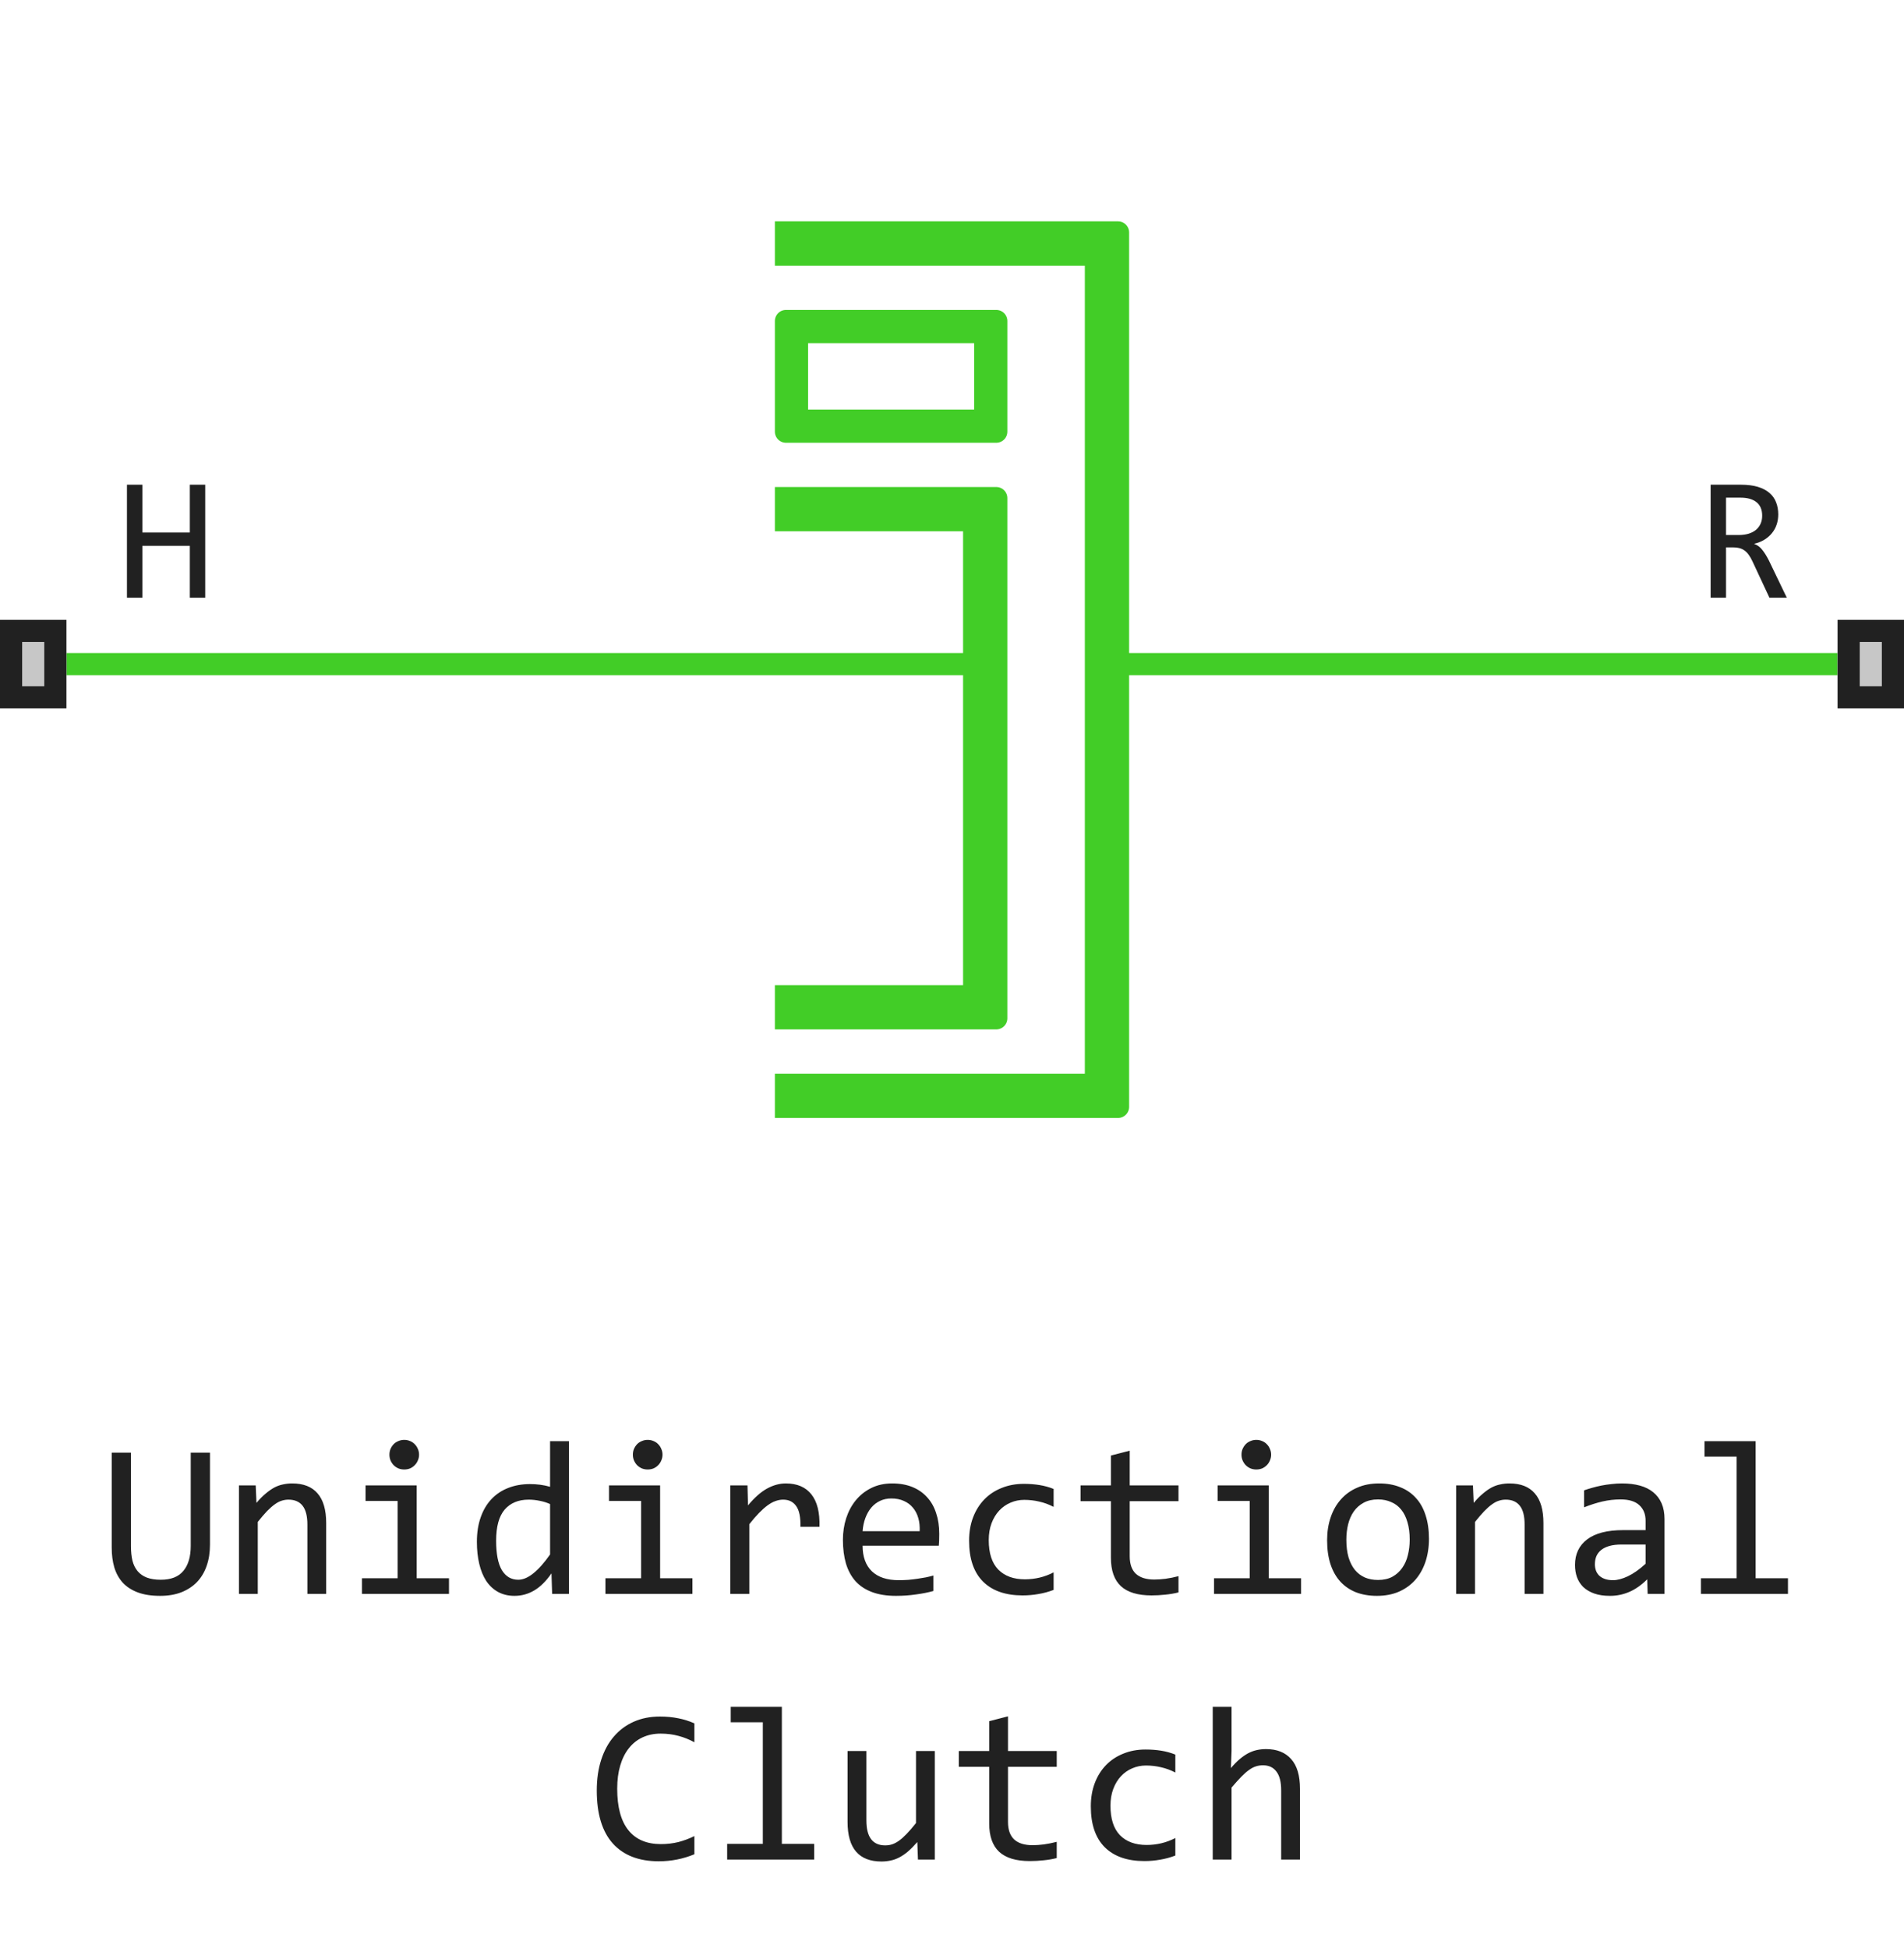 <svg width="86" height="88" viewBox="0 0 86 88" fill="none" xmlns="http://www.w3.org/2000/svg">
<path d="M3 30H44.5M83 30H50M44.5 30V23H35M44.5 30V45.5H35M50 30V11H35M50 30V49.5H35M35 11.5H49.5V49H35M35 10.5H50.5V50H35M35 23.5H44V45H35M35 46H45V22.5H35M35.5 14.5H45V19.5H35.5V14.5ZM36 15H44.5V19H36V15Z" stroke="#42CD27" stroke-linejoin="round"/>
<path d="M80.707 27H79.922L79.16 25.367C79.103 25.242 79.044 25.139 78.984 25.059C78.924 24.975 78.859 24.91 78.789 24.863C78.721 24.814 78.646 24.779 78.562 24.758C78.482 24.737 78.391 24.727 78.289 24.727H77.961V27H77.266V21.895H78.633C78.93 21.895 79.185 21.927 79.398 21.992C79.612 22.057 79.787 22.148 79.922 22.266C80.06 22.383 80.16 22.525 80.223 22.691C80.288 22.855 80.32 23.038 80.32 23.238C80.32 23.397 80.297 23.548 80.25 23.691C80.203 23.832 80.133 23.961 80.039 24.078C79.948 24.193 79.833 24.293 79.695 24.379C79.56 24.462 79.404 24.525 79.227 24.566C79.37 24.616 79.491 24.703 79.59 24.828C79.691 24.951 79.794 25.115 79.898 25.32L80.707 27ZM79.594 23.297C79.594 23.023 79.508 22.819 79.336 22.684C79.167 22.548 78.927 22.48 78.617 22.48H77.961V24.168H78.523C78.688 24.168 78.835 24.15 78.965 24.113C79.098 24.074 79.21 24.018 79.301 23.945C79.394 23.87 79.466 23.779 79.516 23.672C79.568 23.562 79.594 23.438 79.594 23.297Z" fill="#212121"/>
<path d="M9.27 27H8.574V24.656H6.43V27H5.734V21.895H6.43V24.055H8.574V21.895H9.27V27Z" fill="#212121"/>
<path d="M0 32V28H3V32H0Z" fill="#C7C7C7"/>
<path fill-rule="evenodd" clip-rule="evenodd" d="M1 29V31H2V29H1ZM0 32H3V28H0V32Z" fill="#212121"/>
<path d="M83 32V28H86V32H83Z" fill="#C7C7C7"/>
<path fill-rule="evenodd" clip-rule="evenodd" d="M84 29V31H85V29H84ZM83 32H86V28H83V32Z" fill="#212121"/>
<path d="M9.484 69.778C9.484 70.13 9.434 70.449 9.333 70.735C9.235 71.019 9.09 71.261 8.898 71.463C8.706 71.662 8.47 71.816 8.19 71.927C7.914 72.034 7.595 72.088 7.233 72.088C6.836 72.088 6.499 72.036 6.223 71.932C5.946 71.828 5.72 71.681 5.544 71.492C5.371 71.3 5.244 71.071 5.163 70.804C5.085 70.537 5.046 70.239 5.046 69.91V65.618H5.915V69.842C5.915 70.092 5.938 70.312 5.983 70.501C6.032 70.69 6.11 70.848 6.218 70.975C6.325 71.102 6.464 71.198 6.633 71.263C6.805 71.328 7.015 71.36 7.263 71.36C7.725 71.36 8.065 71.227 8.283 70.96C8.505 70.693 8.615 70.317 8.615 69.832V65.618H9.484V69.778ZM10.793 67.098H11.55L11.584 67.889C11.727 67.719 11.866 67.579 11.999 67.469C12.133 67.355 12.263 67.264 12.39 67.195C12.52 67.127 12.652 67.08 12.785 67.054C12.919 67.024 13.057 67.01 13.2 67.01C13.705 67.01 14.086 67.159 14.343 67.459C14.603 67.755 14.733 68.203 14.733 68.802V72H13.884V68.87C13.884 68.486 13.812 68.203 13.669 68.02C13.526 67.835 13.312 67.742 13.029 67.742C12.925 67.742 12.823 67.758 12.722 67.791C12.624 67.82 12.521 67.874 12.414 67.952C12.307 68.027 12.19 68.13 12.062 68.26C11.939 68.39 11.799 68.553 11.643 68.748V72H10.793V67.098ZM17.961 67.801H16.511V67.098H18.82V71.292H20.28V72H16.35V71.292H17.961V67.801ZM18.259 65.042C18.353 65.042 18.441 65.06 18.523 65.096C18.604 65.128 18.674 65.175 18.732 65.237C18.794 65.299 18.841 65.371 18.874 65.452C18.91 65.53 18.928 65.617 18.928 65.711C18.928 65.802 18.91 65.888 18.874 65.97C18.841 66.051 18.794 66.123 18.732 66.185C18.674 66.246 18.604 66.295 18.523 66.331C18.441 66.364 18.353 66.38 18.259 66.38C18.164 66.38 18.076 66.364 17.995 66.331C17.914 66.295 17.842 66.246 17.78 66.185C17.722 66.123 17.674 66.051 17.639 65.97C17.606 65.888 17.59 65.802 17.59 65.711C17.59 65.617 17.606 65.53 17.639 65.452C17.674 65.371 17.722 65.299 17.78 65.237C17.842 65.175 17.914 65.128 17.995 65.096C18.076 65.06 18.164 65.042 18.259 65.042ZM21.54 69.651C21.54 69.235 21.597 68.865 21.711 68.543C21.825 68.217 21.986 67.944 22.194 67.723C22.406 67.498 22.658 67.329 22.951 67.215C23.247 67.098 23.576 67.039 23.938 67.039C24.094 67.039 24.247 67.049 24.396 67.068C24.549 67.088 24.699 67.119 24.846 67.161V65.101H25.7V72H24.939L24.909 71.072C24.672 71.417 24.414 71.673 24.138 71.839C23.861 72.005 23.561 72.088 23.239 72.088C22.959 72.088 22.712 72.029 22.497 71.912C22.285 71.795 22.108 71.63 21.965 71.419C21.825 71.204 21.719 70.947 21.648 70.647C21.576 70.348 21.54 70.016 21.54 69.651ZM22.409 69.598C22.409 70.19 22.495 70.633 22.668 70.926C22.844 71.216 23.091 71.36 23.41 71.36C23.625 71.36 23.851 71.264 24.089 71.072C24.33 70.88 24.582 70.595 24.846 70.218V67.942C24.706 67.877 24.551 67.829 24.382 67.796C24.213 67.76 24.045 67.742 23.879 67.742C23.417 67.742 23.055 67.892 22.795 68.191C22.538 68.491 22.409 68.96 22.409 69.598ZM28.957 67.801H27.507V67.098H29.816V71.292H31.276V72H27.346V71.292H28.957V67.801ZM29.255 65.042C29.349 65.042 29.437 65.06 29.519 65.096C29.6 65.128 29.67 65.175 29.729 65.237C29.79 65.299 29.838 65.371 29.87 65.452C29.906 65.53 29.924 65.617 29.924 65.711C29.924 65.802 29.906 65.888 29.87 65.97C29.838 66.051 29.79 66.123 29.729 66.185C29.67 66.246 29.6 66.295 29.519 66.331C29.437 66.364 29.349 66.38 29.255 66.38C29.16 66.38 29.073 66.364 28.991 66.331C28.91 66.295 28.838 66.246 28.776 66.185C28.718 66.123 28.671 66.051 28.635 65.97C28.602 65.888 28.586 65.802 28.586 65.711C28.586 65.617 28.602 65.53 28.635 65.452C28.671 65.371 28.718 65.299 28.776 65.237C28.838 65.175 28.91 65.128 28.991 65.096C29.073 65.06 29.16 65.042 29.255 65.042ZM32.985 67.098H33.762L33.786 68.001C34.076 67.653 34.361 67.4 34.641 67.244C34.924 67.088 35.209 67.01 35.495 67.01C36.003 67.01 36.387 67.174 36.648 67.503C36.911 67.832 37.033 68.32 37.014 68.968H36.154C36.164 68.538 36.101 68.227 35.964 68.035C35.83 67.84 35.633 67.742 35.373 67.742C35.259 67.742 35.144 67.763 35.026 67.806C34.912 67.845 34.794 67.91 34.67 68.001C34.55 68.089 34.421 68.203 34.284 68.343C34.148 68.483 34.001 68.652 33.845 68.851V72H32.985V67.098ZM42.424 69.29C42.424 69.41 42.422 69.511 42.419 69.593C42.416 69.674 42.411 69.751 42.404 69.822H38.962C38.962 70.324 39.102 70.709 39.382 70.98C39.662 71.246 40.065 71.38 40.593 71.38C40.736 71.38 40.879 71.375 41.023 71.365C41.166 71.352 41.304 71.336 41.438 71.316C41.571 71.297 41.698 71.276 41.818 71.253C41.942 71.227 42.056 71.199 42.16 71.17V71.868C41.929 71.933 41.667 71.985 41.374 72.024C41.084 72.067 40.783 72.088 40.471 72.088C40.051 72.088 39.69 72.031 39.387 71.917C39.084 71.803 38.835 71.639 38.64 71.424C38.448 71.206 38.304 70.94 38.21 70.628C38.119 70.312 38.073 69.956 38.073 69.559C38.073 69.213 38.122 68.888 38.22 68.582C38.321 68.273 38.465 68.003 38.654 67.772C38.846 67.537 39.081 67.352 39.357 67.215C39.634 67.078 39.948 67.01 40.3 67.01C40.642 67.01 40.944 67.064 41.208 67.171C41.472 67.278 41.693 67.431 41.872 67.63C42.054 67.825 42.191 68.064 42.282 68.348C42.377 68.628 42.424 68.942 42.424 69.29ZM41.54 69.168C41.55 68.95 41.529 68.751 41.477 68.572C41.425 68.39 41.343 68.234 41.232 68.103C41.125 67.973 40.99 67.872 40.827 67.801C40.664 67.726 40.476 67.689 40.261 67.689C40.075 67.689 39.906 67.724 39.753 67.796C39.6 67.868 39.468 67.968 39.357 68.099C39.247 68.229 39.157 68.385 39.089 68.567C39.02 68.75 38.978 68.95 38.962 69.168H41.54ZM47.59 71.819C47.368 71.904 47.141 71.966 46.906 72.005C46.675 72.047 46.436 72.068 46.188 72.068C45.414 72.068 44.816 71.858 44.397 71.439C43.98 71.019 43.772 70.405 43.772 69.598C43.772 69.21 43.832 68.859 43.952 68.543C44.073 68.227 44.242 67.957 44.46 67.732C44.678 67.508 44.938 67.335 45.241 67.215C45.544 67.091 45.878 67.029 46.242 67.029C46.496 67.029 46.734 67.047 46.955 67.083C47.176 67.119 47.388 67.177 47.59 67.259V68.069C47.378 67.959 47.162 67.879 46.94 67.83C46.722 67.778 46.496 67.752 46.262 67.752C46.044 67.752 45.837 67.794 45.642 67.879C45.45 67.96 45.28 68.079 45.134 68.235C44.987 68.392 44.872 68.582 44.787 68.807C44.703 69.031 44.66 69.285 44.66 69.568C44.66 70.161 44.803 70.605 45.09 70.901C45.38 71.194 45.78 71.341 46.291 71.341C46.522 71.341 46.745 71.315 46.96 71.263C47.178 71.211 47.388 71.132 47.59 71.028V71.819ZM53.23 71.932C53.037 71.981 52.839 72.015 52.634 72.034C52.429 72.057 52.22 72.068 52.009 72.068C51.394 72.068 50.935 71.93 50.632 71.653C50.329 71.373 50.178 70.945 50.178 70.369V67.811H48.806V67.098H50.178V65.75L51.027 65.53V67.098H53.23V67.811H51.027V70.301C51.027 70.652 51.12 70.916 51.306 71.092C51.495 71.264 51.771 71.351 52.136 71.351C52.292 71.351 52.463 71.339 52.648 71.316C52.834 71.29 53.028 71.251 53.23 71.199V71.932ZM56.447 67.801H54.997V67.098H57.307V71.292H58.767V72H54.836V71.292H56.447V67.801ZM56.745 65.042C56.84 65.042 56.927 65.06 57.009 65.096C57.09 65.128 57.16 65.175 57.219 65.237C57.281 65.299 57.328 65.371 57.36 65.452C57.396 65.53 57.414 65.617 57.414 65.711C57.414 65.802 57.396 65.888 57.36 65.97C57.328 66.051 57.281 66.123 57.219 66.185C57.16 66.246 57.09 66.295 57.009 66.331C56.927 66.364 56.84 66.38 56.745 66.38C56.651 66.38 56.563 66.364 56.481 66.331C56.4 66.295 56.328 66.246 56.267 66.185C56.208 66.123 56.161 66.051 56.125 65.97C56.092 65.888 56.076 65.802 56.076 65.711C56.076 65.617 56.092 65.53 56.125 65.452C56.161 65.371 56.208 65.299 56.267 65.237C56.328 65.175 56.4 65.128 56.481 65.096C56.563 65.06 56.651 65.042 56.745 65.042ZM64.543 69.51C64.543 69.891 64.489 70.241 64.382 70.56C64.274 70.875 64.12 71.147 63.918 71.375C63.716 71.6 63.47 71.775 63.181 71.902C62.891 72.026 62.562 72.088 62.194 72.088C61.843 72.088 61.527 72.034 61.247 71.927C60.97 71.816 60.734 71.655 60.539 71.443C60.347 71.232 60.199 70.97 60.095 70.657C59.994 70.345 59.943 69.985 59.943 69.578C59.943 69.197 59.997 68.851 60.105 68.538C60.212 68.222 60.367 67.952 60.568 67.728C60.77 67.5 61.016 67.324 61.306 67.2C61.595 67.073 61.924 67.01 62.292 67.01C62.644 67.01 62.958 67.065 63.234 67.176C63.514 67.283 63.75 67.443 63.942 67.654C64.138 67.863 64.286 68.123 64.387 68.436C64.491 68.748 64.543 69.106 64.543 69.51ZM63.674 69.549C63.674 69.246 63.64 68.982 63.571 68.758C63.506 68.53 63.412 68.341 63.288 68.191C63.164 68.038 63.013 67.924 62.834 67.85C62.658 67.772 62.461 67.732 62.243 67.732C61.989 67.732 61.771 67.783 61.589 67.884C61.41 67.981 61.262 68.113 61.145 68.279C61.031 68.445 60.946 68.639 60.891 68.86C60.839 69.079 60.812 69.308 60.812 69.549C60.812 69.852 60.845 70.117 60.91 70.345C60.978 70.573 61.075 70.763 61.198 70.916C61.322 71.066 61.472 71.18 61.648 71.258C61.823 71.333 62.022 71.37 62.243 71.37C62.497 71.37 62.714 71.321 62.893 71.224C63.075 71.123 63.223 70.989 63.337 70.823C63.454 70.657 63.539 70.465 63.591 70.247C63.646 70.026 63.674 69.793 63.674 69.549ZM65.773 67.098H66.53L66.564 67.889C66.708 67.719 66.846 67.579 66.98 67.469C67.113 67.355 67.243 67.264 67.37 67.195C67.5 67.127 67.632 67.08 67.766 67.054C67.899 67.024 68.037 67.01 68.181 67.01C68.685 67.01 69.066 67.159 69.323 67.459C69.584 67.755 69.714 68.203 69.714 68.802V72H68.864V68.87C68.864 68.486 68.793 68.203 68.649 68.02C68.506 67.835 68.293 67.742 68.01 67.742C67.906 67.742 67.803 67.758 67.702 67.791C67.605 67.82 67.502 67.874 67.394 67.952C67.287 68.027 67.17 68.13 67.043 68.26C66.919 68.39 66.779 68.553 66.623 68.748V72H65.773V67.098ZM74.421 72L74.401 71.341C74.134 71.605 73.863 71.795 73.586 71.912C73.312 72.029 73.024 72.088 72.722 72.088C72.442 72.088 72.203 72.052 72.004 71.981C71.805 71.909 71.641 71.811 71.511 71.688C71.384 71.561 71.289 71.412 71.228 71.243C71.169 71.074 71.14 70.89 71.14 70.691C71.14 70.2 71.322 69.816 71.686 69.539C72.054 69.259 72.596 69.119 73.312 69.119H74.328V68.689C74.328 68.4 74.235 68.169 74.05 67.996C73.864 67.82 73.581 67.732 73.2 67.732C72.924 67.732 72.65 67.763 72.38 67.825C72.113 67.887 71.836 67.975 71.55 68.089V67.322C71.657 67.283 71.776 67.246 71.906 67.21C72.04 67.171 72.18 67.137 72.326 67.107C72.473 67.078 72.626 67.055 72.785 67.039C72.945 67.019 73.106 67.01 73.269 67.01C73.565 67.01 73.832 67.042 74.069 67.107C74.307 67.172 74.507 67.272 74.67 67.405C74.836 67.539 74.963 67.706 75.051 67.908C75.139 68.11 75.183 68.348 75.183 68.621V72H74.421ZM74.328 69.769H73.249C73.037 69.769 72.855 69.79 72.702 69.832C72.549 69.874 72.424 69.935 72.326 70.013C72.228 70.091 72.155 70.185 72.106 70.296C72.061 70.403 72.038 70.525 72.038 70.662C72.038 70.757 72.053 70.848 72.082 70.936C72.111 71.02 72.159 71.097 72.224 71.165C72.289 71.23 72.373 71.282 72.478 71.321C72.582 71.36 72.709 71.38 72.858 71.38C73.054 71.38 73.277 71.321 73.527 71.204C73.781 71.084 74.048 70.895 74.328 70.638V69.769ZM78.439 65.799H76.989V65.101H79.299V71.292H80.759V72H76.828V71.292H78.439V65.799ZM31.364 83.761C30.853 83.972 30.318 84.078 29.758 84.078C28.856 84.078 28.163 83.81 27.678 83.272C27.196 82.732 26.955 81.935 26.955 80.88C26.955 80.369 27.022 79.907 27.155 79.493C27.289 79.08 27.479 78.73 27.727 78.443C27.974 78.154 28.273 77.931 28.625 77.774C28.977 77.618 29.37 77.54 29.807 77.54C30.103 77.54 30.378 77.566 30.632 77.618C30.886 77.667 31.13 77.743 31.364 77.848V78.702C31.133 78.575 30.894 78.479 30.646 78.414C30.399 78.346 30.129 78.311 29.836 78.311C29.537 78.311 29.265 78.368 29.02 78.482C28.78 78.593 28.575 78.756 28.405 78.971C28.236 79.182 28.106 79.443 28.015 79.752C27.924 80.058 27.878 80.408 27.878 80.802C27.878 81.629 28.046 82.252 28.381 82.672C28.716 83.092 29.208 83.302 29.855 83.302C30.129 83.302 30.391 83.271 30.642 83.209C30.892 83.144 31.133 83.054 31.364 82.94V83.761ZM34.455 77.799H33.005V77.101H35.315V83.292H36.774V84H32.844V83.292H34.455V77.799ZM42.224 84H41.462L41.433 83.209C41.286 83.378 41.146 83.52 41.013 83.634C40.883 83.745 40.752 83.834 40.622 83.902C40.492 83.971 40.36 84.018 40.227 84.044C40.096 84.073 39.958 84.088 39.812 84.088C39.307 84.088 38.926 83.94 38.669 83.644C38.412 83.347 38.283 82.9 38.283 82.301V79.098H39.133V82.232C39.133 82.984 39.416 83.36 39.982 83.36C40.087 83.36 40.188 83.346 40.285 83.316C40.386 83.284 40.49 83.23 40.598 83.155C40.708 83.077 40.825 82.973 40.949 82.843C41.076 82.713 41.218 82.548 41.374 82.35V79.098H42.224V84ZM47.731 83.932C47.539 83.981 47.341 84.015 47.136 84.034C46.931 84.057 46.722 84.068 46.511 84.068C45.895 84.068 45.437 83.93 45.134 83.653C44.831 83.373 44.68 82.945 44.68 82.369V79.811H43.308V79.098H44.68V77.75L45.529 77.53V79.098H47.731V79.811H45.529V82.301C45.529 82.652 45.622 82.916 45.808 83.092C45.996 83.264 46.273 83.351 46.638 83.351C46.794 83.351 46.965 83.339 47.15 83.316C47.336 83.29 47.53 83.251 47.731 83.199V83.932ZM53.088 83.819C52.867 83.904 52.639 83.966 52.404 84.005C52.173 84.047 51.934 84.068 51.687 84.068C50.912 84.068 50.315 83.858 49.895 83.439C49.478 83.019 49.27 82.405 49.27 81.598C49.27 81.21 49.33 80.859 49.45 80.543C49.571 80.227 49.74 79.957 49.958 79.732C50.176 79.508 50.437 79.335 50.739 79.215C51.042 79.091 51.376 79.029 51.74 79.029C51.994 79.029 52.232 79.047 52.453 79.083C52.675 79.119 52.886 79.177 53.088 79.259V80.069C52.876 79.959 52.66 79.879 52.438 79.83C52.22 79.778 51.994 79.752 51.76 79.752C51.542 79.752 51.335 79.794 51.14 79.879C50.948 79.96 50.778 80.079 50.632 80.235C50.485 80.392 50.37 80.582 50.285 80.807C50.2 81.031 50.158 81.285 50.158 81.568C50.158 82.161 50.301 82.605 50.588 82.901C50.878 83.194 51.278 83.341 51.789 83.341C52.02 83.341 52.243 83.315 52.458 83.263C52.676 83.211 52.886 83.132 53.088 83.028V83.819ZM58.718 84H57.868V80.87C57.868 80.493 57.797 80.211 57.653 80.025C57.513 79.837 57.312 79.742 57.048 79.742C56.934 79.742 56.827 79.758 56.726 79.791C56.628 79.82 56.525 79.874 56.418 79.952C56.31 80.027 56.193 80.13 56.066 80.26C55.94 80.39 55.793 80.553 55.627 80.748V84H54.777V77.101H55.627V79.098L55.598 79.869C55.731 79.71 55.861 79.576 55.988 79.469C56.118 79.358 56.247 79.269 56.374 79.2C56.504 79.132 56.636 79.083 56.77 79.054C56.903 79.024 57.041 79.01 57.185 79.01C57.673 79.01 58.05 79.159 58.317 79.459C58.584 79.755 58.718 80.203 58.718 80.802V84Z" fill="#212121"/>
</svg>
